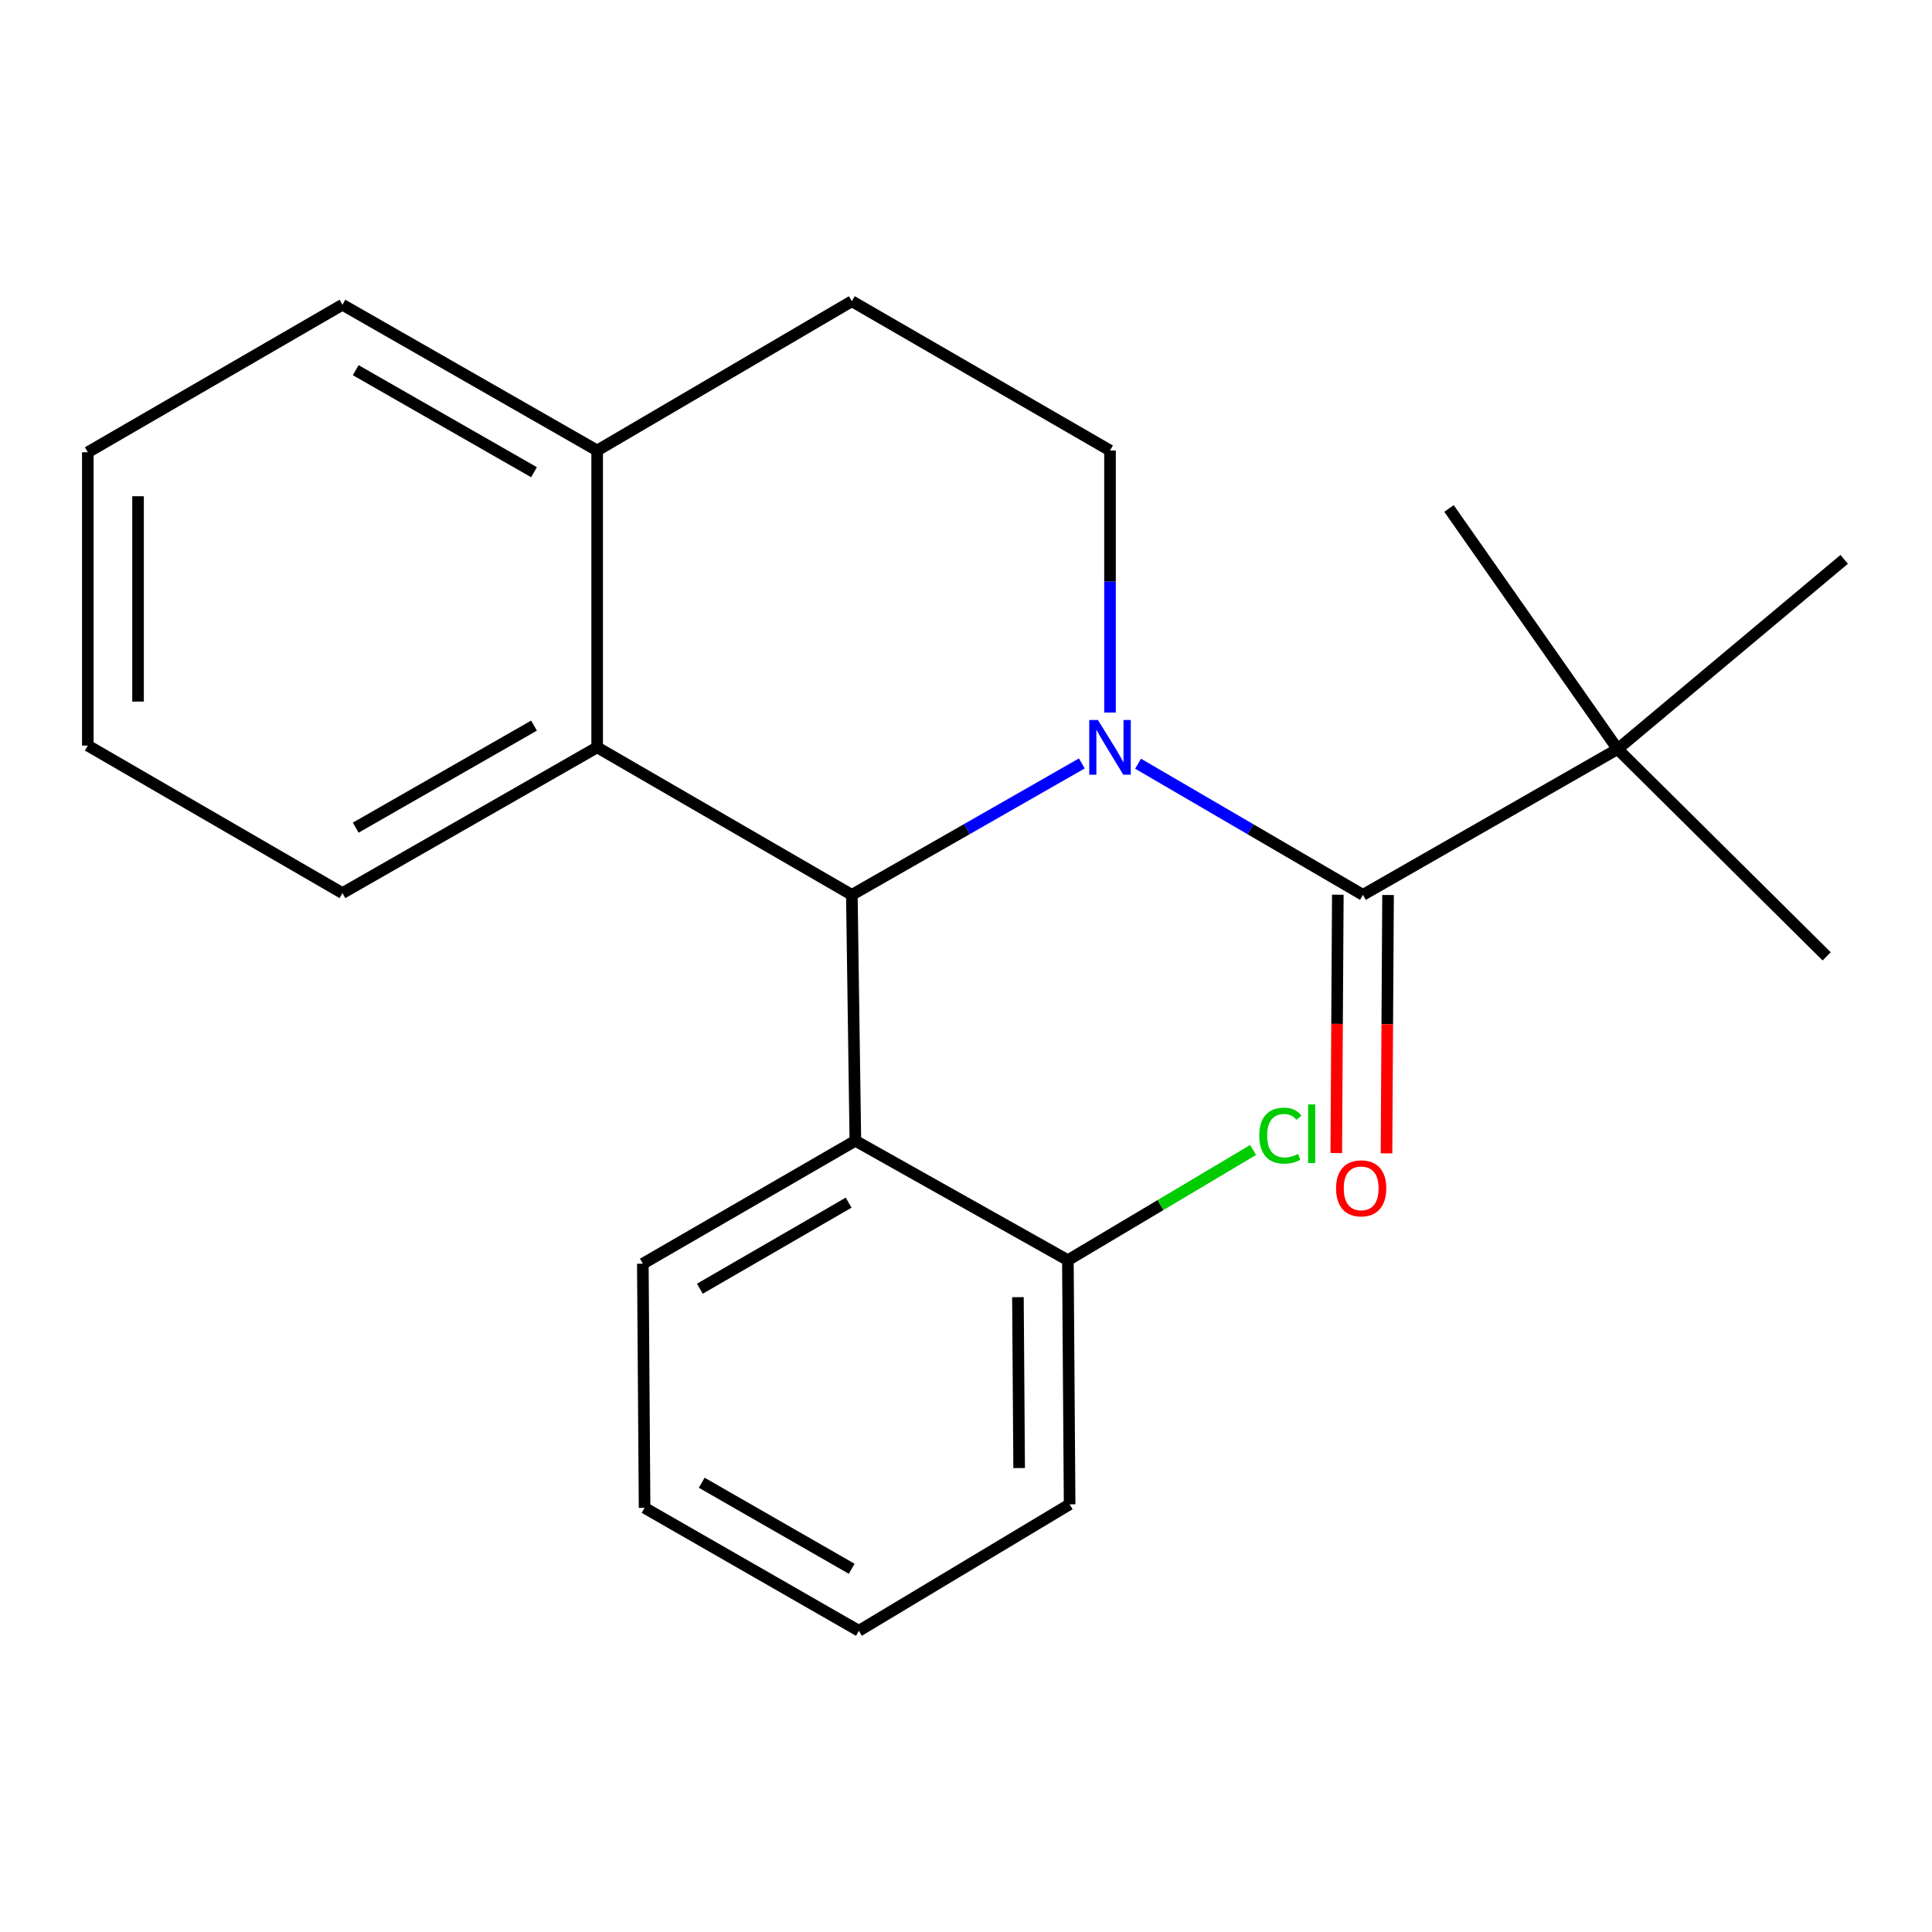 <?xml version='1.0' encoding='iso-8859-1'?>
<svg version='1.1' baseProfile='full'
              xmlns='http://www.w3.org/2000/svg'
                      xmlns:rdkit='http://www.rdkit.org/xml'
                      xmlns:xlink='http://www.w3.org/1999/xlink'
                  xml:space='preserve'
width='1000px' height='1000px' viewBox='0 0 1000 1000'>
<!-- END OF HEADER -->
<rect style='opacity:1.0;fill:#FFFFFF;stroke:none' width='1000' height='1000' x='0' y='0'> </rect>
<path class='bond-0' d='M 45.455,234.086 L 45.455,385.909' style='fill:none;fill-rule:evenodd;stroke:#000000;stroke-width:6px;stroke-linecap:butt;stroke-linejoin:miter;stroke-opacity:1' />
<path class='bond-0' d='M 71.447,256.859 L 71.447,363.135' style='fill:none;fill-rule:evenodd;stroke:#000000;stroke-width:6px;stroke-linecap:butt;stroke-linejoin:miter;stroke-opacity:1' />
<path class='bond-1' d='M 45.455,234.086 L 177.249,157.726' style='fill:none;fill-rule:evenodd;stroke:#000000;stroke-width:6px;stroke-linecap:butt;stroke-linejoin:miter;stroke-opacity:1' />
<path class='bond-2' d='M 45.455,385.909 L 177.249,462.268' style='fill:none;fill-rule:evenodd;stroke:#000000;stroke-width:6px;stroke-linecap:butt;stroke-linejoin:miter;stroke-opacity:1' />
<path class='bond-3' d='M 177.249,462.268 L 309.087,386.818' style='fill:none;fill-rule:evenodd;stroke:#000000;stroke-width:6px;stroke-linecap:butt;stroke-linejoin:miter;stroke-opacity:1' />
<path class='bond-3' d='M 184.115,428.391 L 276.401,375.577' style='fill:none;fill-rule:evenodd;stroke:#000000;stroke-width:6px;stroke-linecap:butt;stroke-linejoin:miter;stroke-opacity:1' />
<path class='bond-4' d='M 177.249,157.726 L 309.087,233.176' style='fill:none;fill-rule:evenodd;stroke:#000000;stroke-width:6px;stroke-linecap:butt;stroke-linejoin:miter;stroke-opacity:1' />
<path class='bond-4' d='M 184.115,191.603 L 276.401,244.418' style='fill:none;fill-rule:evenodd;stroke:#000000;stroke-width:6px;stroke-linecap:butt;stroke-linejoin:miter;stroke-opacity:1' />
<path class='bond-5' d='M 309.087,233.176 L 309.087,386.818' style='fill:none;fill-rule:evenodd;stroke:#000000;stroke-width:6px;stroke-linecap:butt;stroke-linejoin:miter;stroke-opacity:1' />
<path class='bond-6' d='M 309.087,233.176 L 440.911,155.907' style='fill:none;fill-rule:evenodd;stroke:#000000;stroke-width:6px;stroke-linecap:butt;stroke-linejoin:miter;stroke-opacity:1' />
<path class='bond-7' d='M 309.087,386.818 L 440.911,463.178' style='fill:none;fill-rule:evenodd;stroke:#000000;stroke-width:6px;stroke-linecap:butt;stroke-linejoin:miter;stroke-opacity:1' />
<path class='bond-8' d='M 559.952,395.154 L 500.432,429.166' style='fill:none;fill-rule:evenodd;stroke:#0000FF;stroke-width:6px;stroke-linecap:butt;stroke-linejoin:miter;stroke-opacity:1' />
<path class='bond-8' d='M 500.432,429.166 L 440.911,463.178' style='fill:none;fill-rule:evenodd;stroke:#000000;stroke-width:6px;stroke-linecap:butt;stroke-linejoin:miter;stroke-opacity:1' />
<path class='bond-9' d='M 574.54,368.817 L 574.54,300.997' style='fill:none;fill-rule:evenodd;stroke:#0000FF;stroke-width:6px;stroke-linecap:butt;stroke-linejoin:miter;stroke-opacity:1' />
<path class='bond-9' d='M 574.54,300.997 L 574.54,233.176' style='fill:none;fill-rule:evenodd;stroke:#000000;stroke-width:6px;stroke-linecap:butt;stroke-linejoin:miter;stroke-opacity:1' />
<path class='bond-10' d='M 589.069,395.293 L 647.261,429.235' style='fill:none;fill-rule:evenodd;stroke:#0000FF;stroke-width:6px;stroke-linecap:butt;stroke-linejoin:miter;stroke-opacity:1' />
<path class='bond-10' d='M 647.261,429.235 L 705.454,463.178' style='fill:none;fill-rule:evenodd;stroke:#000000;stroke-width:6px;stroke-linecap:butt;stroke-linejoin:miter;stroke-opacity:1' />
<path class='bond-11' d='M 574.54,233.176 L 440.911,155.907' style='fill:none;fill-rule:evenodd;stroke:#000000;stroke-width:6px;stroke-linecap:butt;stroke-linejoin:miter;stroke-opacity:1' />
<path class='bond-12' d='M 692.458,463.1 L 692.057,529.954' style='fill:none;fill-rule:evenodd;stroke:#000000;stroke-width:6px;stroke-linecap:butt;stroke-linejoin:miter;stroke-opacity:1' />
<path class='bond-12' d='M 692.057,529.954 L 691.657,596.807' style='fill:none;fill-rule:evenodd;stroke:#FF0000;stroke-width:6px;stroke-linecap:butt;stroke-linejoin:miter;stroke-opacity:1' />
<path class='bond-12' d='M 718.45,463.256 L 718.049,530.109' style='fill:none;fill-rule:evenodd;stroke:#000000;stroke-width:6px;stroke-linecap:butt;stroke-linejoin:miter;stroke-opacity:1' />
<path class='bond-12' d='M 718.049,530.109 L 717.648,596.963' style='fill:none;fill-rule:evenodd;stroke:#FF0000;stroke-width:6px;stroke-linecap:butt;stroke-linejoin:miter;stroke-opacity:1' />
<path class='bond-13' d='M 705.454,463.178 L 837.277,387.728' style='fill:none;fill-rule:evenodd;stroke:#000000;stroke-width:6px;stroke-linecap:butt;stroke-linejoin:miter;stroke-opacity:1' />
<path class='bond-14' d='M 440.911,463.178 L 442.731,590.453' style='fill:none;fill-rule:evenodd;stroke:#000000;stroke-width:6px;stroke-linecap:butt;stroke-linejoin:miter;stroke-opacity:1' />
<path class='bond-15' d='M 837.277,387.728 L 945.477,495.004' style='fill:none;fill-rule:evenodd;stroke:#000000;stroke-width:6px;stroke-linecap:butt;stroke-linejoin:miter;stroke-opacity:1' />
<path class='bond-16' d='M 837.277,387.728 L 954.545,289.536' style='fill:none;fill-rule:evenodd;stroke:#000000;stroke-width:6px;stroke-linecap:butt;stroke-linejoin:miter;stroke-opacity:1' />
<path class='bond-17' d='M 837.277,387.728 L 750.001,263.182' style='fill:none;fill-rule:evenodd;stroke:#000000;stroke-width:6px;stroke-linecap:butt;stroke-linejoin:miter;stroke-opacity:1' />
<path class='bond-18' d='M 442.731,590.453 L 332.726,654.09' style='fill:none;fill-rule:evenodd;stroke:#000000;stroke-width:6px;stroke-linecap:butt;stroke-linejoin:miter;stroke-opacity:1' />
<path class='bond-18' d='M 439.245,622.497 L 362.242,667.043' style='fill:none;fill-rule:evenodd;stroke:#000000;stroke-width:6px;stroke-linecap:butt;stroke-linejoin:miter;stroke-opacity:1' />
<path class='bond-19' d='M 442.731,590.453 L 552.735,652.271' style='fill:none;fill-rule:evenodd;stroke:#000000;stroke-width:6px;stroke-linecap:butt;stroke-linejoin:miter;stroke-opacity:1' />
<path class='bond-20' d='M 332.726,654.09 L 333.636,780.456' style='fill:none;fill-rule:evenodd;stroke:#000000;stroke-width:6px;stroke-linecap:butt;stroke-linejoin:miter;stroke-opacity:1' />
<path class='bond-21' d='M 333.636,780.456 L 444.55,844.093' style='fill:none;fill-rule:evenodd;stroke:#000000;stroke-width:6px;stroke-linecap:butt;stroke-linejoin:miter;stroke-opacity:1' />
<path class='bond-21' d='M 363.208,767.456 L 440.848,812.003' style='fill:none;fill-rule:evenodd;stroke:#000000;stroke-width:6px;stroke-linecap:butt;stroke-linejoin:miter;stroke-opacity:1' />
<path class='bond-22' d='M 444.55,844.093 L 553.631,778.636' style='fill:none;fill-rule:evenodd;stroke:#000000;stroke-width:6px;stroke-linecap:butt;stroke-linejoin:miter;stroke-opacity:1' />
<path class='bond-23' d='M 553.631,778.636 L 552.735,652.271' style='fill:none;fill-rule:evenodd;stroke:#000000;stroke-width:6px;stroke-linecap:butt;stroke-linejoin:miter;stroke-opacity:1' />
<path class='bond-23' d='M 527.505,759.866 L 526.878,671.41' style='fill:none;fill-rule:evenodd;stroke:#000000;stroke-width:6px;stroke-linecap:butt;stroke-linejoin:miter;stroke-opacity:1' />
<path class='bond-24' d='M 552.735,652.271 L 600.67,623.744' style='fill:none;fill-rule:evenodd;stroke:#000000;stroke-width:6px;stroke-linecap:butt;stroke-linejoin:miter;stroke-opacity:1' />
<path class='bond-24' d='M 600.67,623.744 L 648.606,595.217' style='fill:none;fill-rule:evenodd;stroke:#00CC00;stroke-width:6px;stroke-linecap:butt;stroke-linejoin:miter;stroke-opacity:1' />
<path  class='atom-6' d='M 568.28 372.658
L 577.56 387.658
Q 578.48 389.138, 579.96 391.818
Q 581.44 394.498, 581.52 394.658
L 581.52 372.658
L 585.28 372.658
L 585.28 400.978
L 581.4 400.978
L 571.44 384.578
Q 570.28 382.658, 569.04 380.458
Q 567.84 378.258, 567.48 377.578
L 567.48 400.978
L 563.8 400.978
L 563.8 372.658
L 568.28 372.658
' fill='#0000FF'/>
<path  class='atom-10' d='M 691.544 615.081
Q 691.544 608.281, 694.904 604.481
Q 698.264 600.681, 704.544 600.681
Q 710.824 600.681, 714.184 604.481
Q 717.544 608.281, 717.544 615.081
Q 717.544 621.961, 714.144 625.881
Q 710.744 629.761, 704.544 629.761
Q 698.304 629.761, 694.904 625.881
Q 691.544 622.001, 691.544 615.081
M 704.544 626.561
Q 708.864 626.561, 711.184 623.681
Q 713.544 620.761, 713.544 615.081
Q 713.544 609.521, 711.184 606.721
Q 708.864 603.881, 704.544 603.881
Q 700.224 603.881, 697.864 606.681
Q 695.544 609.481, 695.544 615.081
Q 695.544 620.801, 697.864 623.681
Q 700.224 626.561, 704.544 626.561
' fill='#FF0000'/>
<path  class='atom-19' d='M 651.805 587.794
Q 651.805 580.754, 655.085 577.074
Q 658.405 573.354, 664.685 573.354
Q 670.525 573.354, 673.645 577.474
L 671.005 579.634
Q 668.725 576.634, 664.685 576.634
Q 660.405 576.634, 658.125 579.514
Q 655.885 582.354, 655.885 587.794
Q 655.885 593.394, 658.205 596.274
Q 660.565 599.154, 665.125 599.154
Q 668.245 599.154, 671.885 597.274
L 673.005 600.274
Q 671.525 601.234, 669.285 601.794
Q 667.045 602.354, 664.565 602.354
Q 658.405 602.354, 655.085 598.594
Q 651.805 594.834, 651.805 587.794
' fill='#00CC00'/>
<path  class='atom-19' d='M 677.085 571.634
L 680.765 571.634
L 680.765 601.994
L 677.085 601.994
L 677.085 571.634
' fill='#00CC00'/>
</svg>
